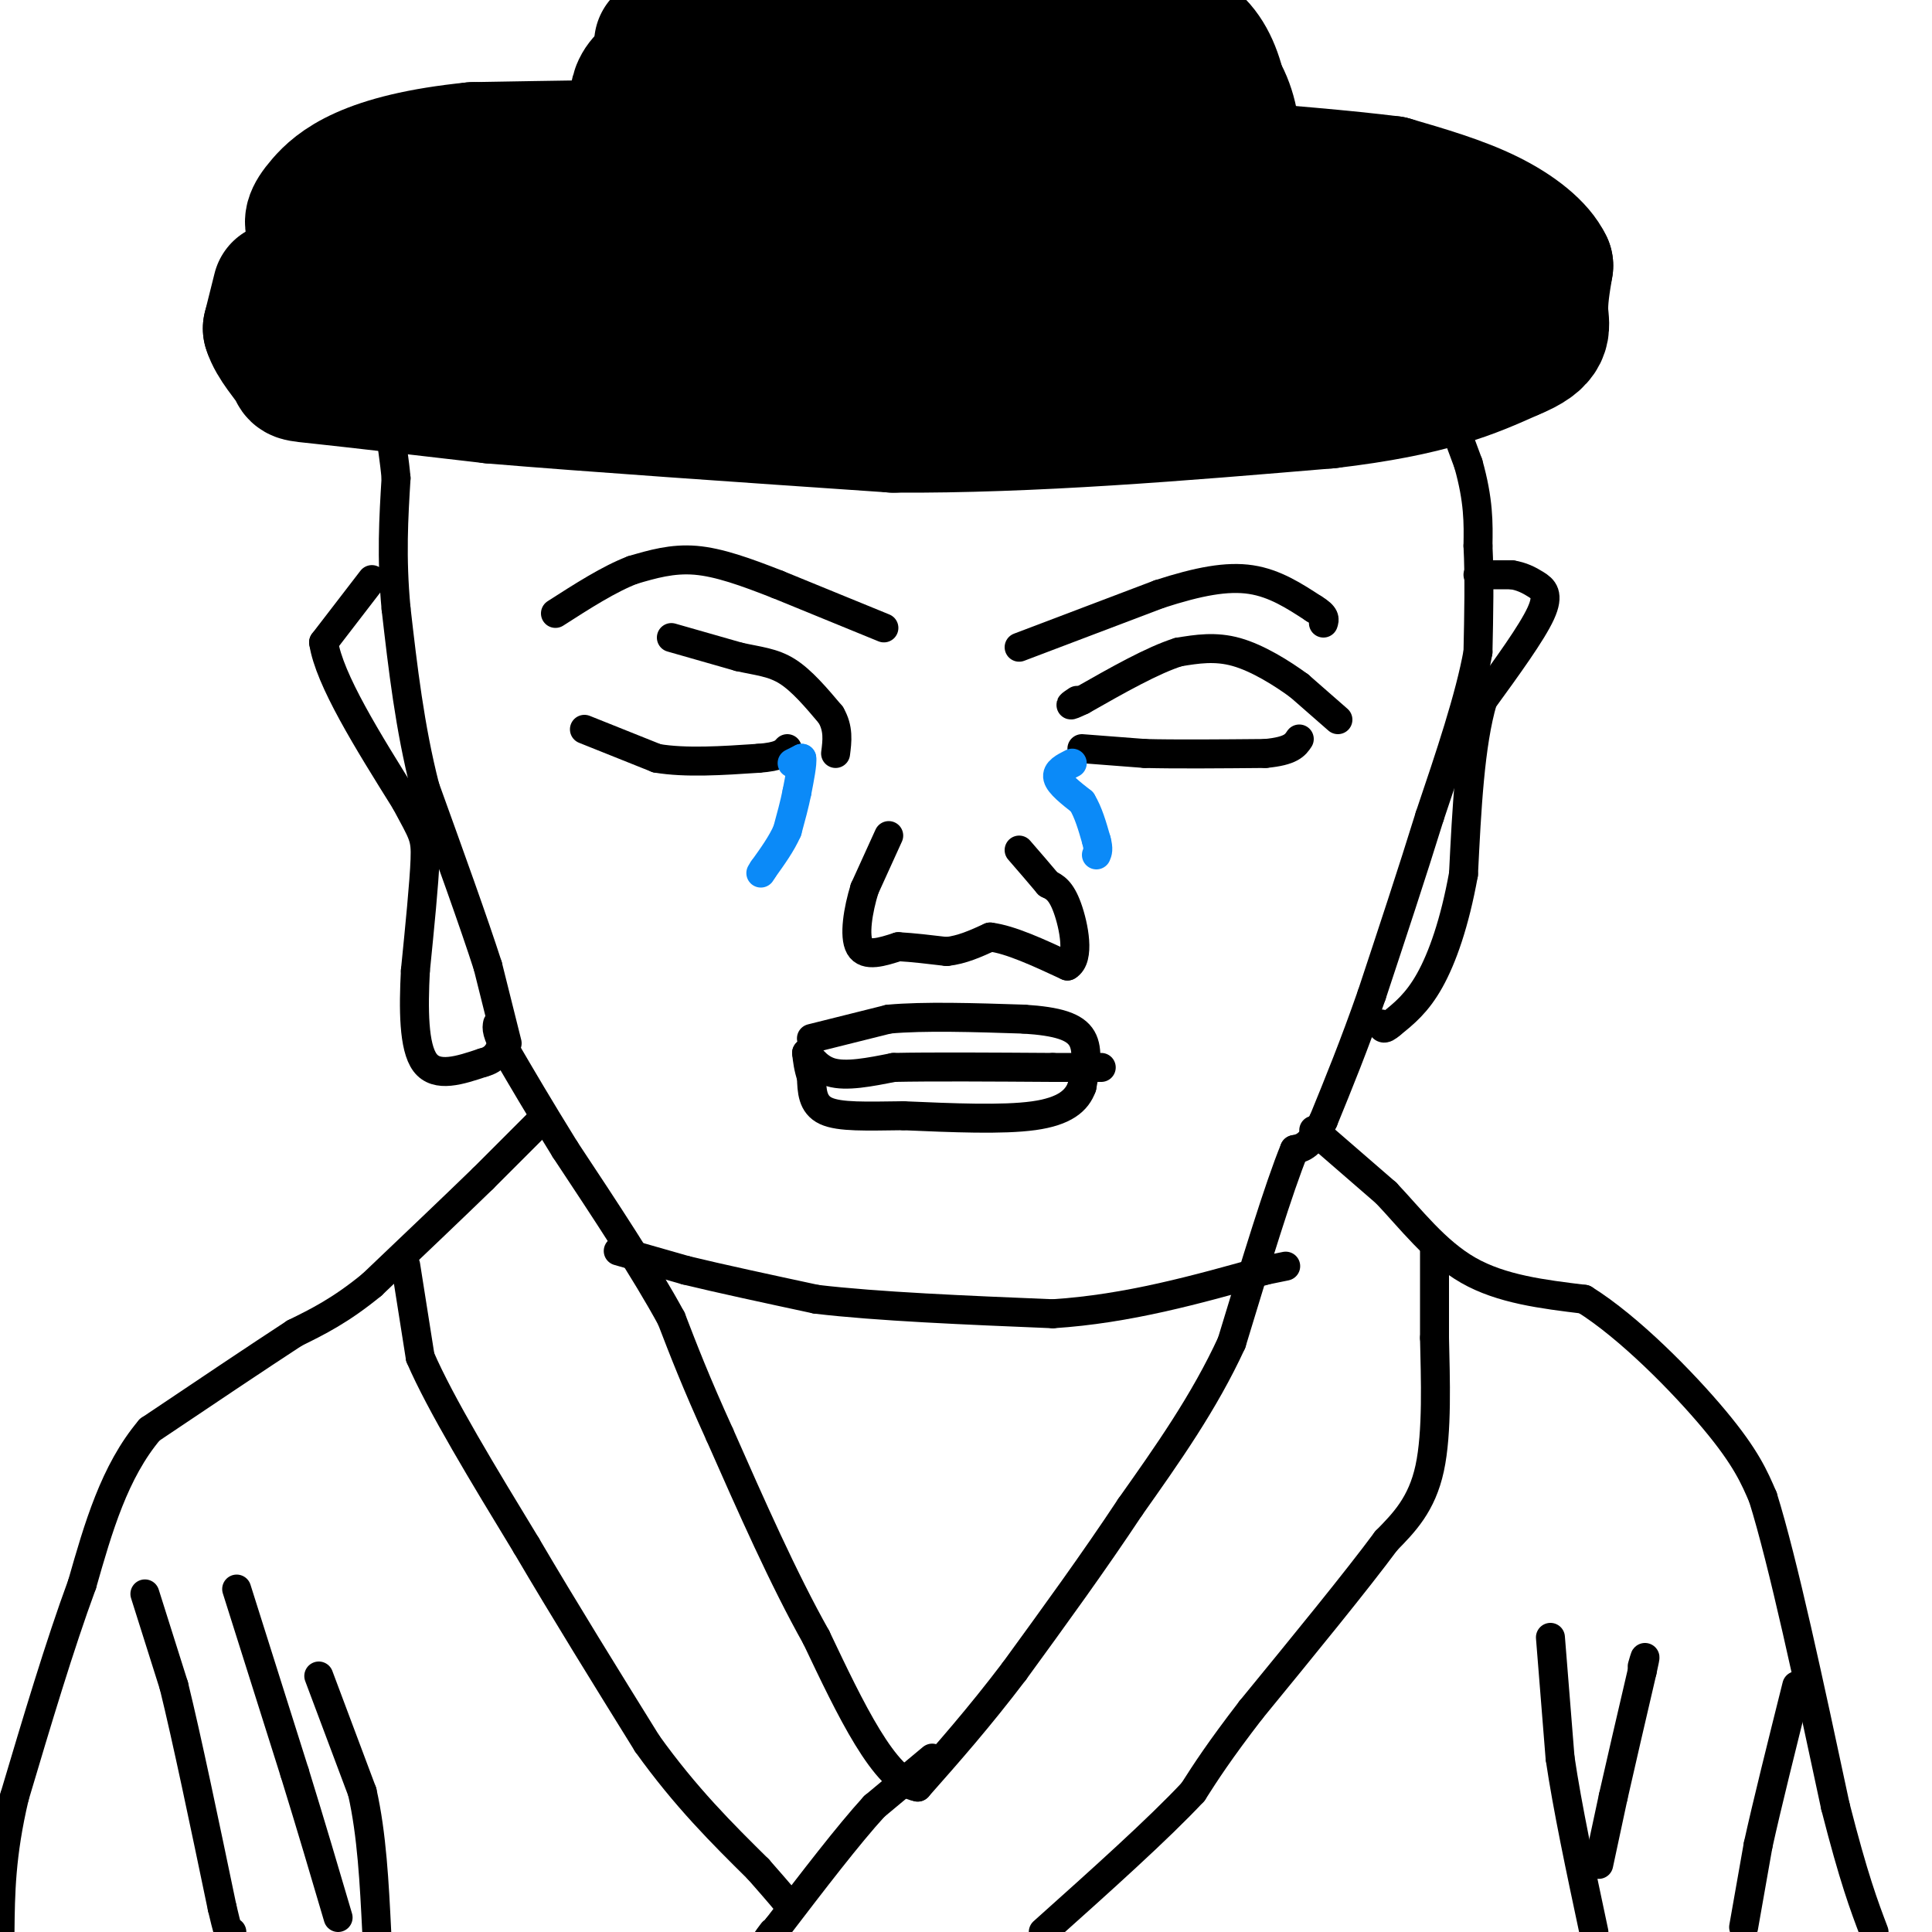 <svg viewBox='0 0 400 400' version='1.1' xmlns='http://www.w3.org/2000/svg' xmlns:xlink='http://www.w3.org/1999/xlink'><g fill='none' stroke='#000000' stroke-width='6' stroke-linecap='round' stroke-linejoin='round'><path d='M105,216c0.000,0.000 -4.000,-16.000 -4,-16'/><path d='M101,200c-2.833,-8.833 -7.917,-22.917 -13,-37'/><path d='M88,163c-3.167,-12.333 -4.583,-24.667 -6,-37'/><path d='M82,126c-1.000,-10.667 -0.500,-18.833 0,-27'/><path d='M82,99c-0.667,-7.578 -2.333,-13.022 -1,-20c1.333,-6.978 5.667,-15.489 10,-24'/><path d='M91,55c8.000,-9.167 23.000,-20.083 38,-31'/><path d='M129,24c11.156,-7.400 20.044,-10.400 30,-12c9.956,-1.600 20.978,-1.800 32,-2'/><path d='M191,10c8.800,-0.578 14.800,-1.022 23,0c8.200,1.022 18.600,3.511 29,6'/><path d='M243,16c10.333,5.000 21.667,14.500 33,24'/><path d='M276,40c6.778,4.933 7.222,5.267 9,9c1.778,3.733 4.889,10.867 8,18'/><path d='M293,67c3.167,7.833 7.083,18.417 11,29'/><path d='M304,96c2.167,7.667 2.083,12.333 2,17'/><path d='M306,113c0.333,6.500 0.167,14.250 0,22'/><path d='M306,135c-1.667,9.333 -5.833,21.667 -10,34'/><path d='M296,169c-3.667,11.833 -7.833,24.417 -12,37'/><path d='M284,206c-3.667,10.500 -6.833,18.250 -10,26'/><path d='M274,232c-2.667,5.333 -4.333,5.667 -6,6'/><path d='M268,238c-3.167,7.667 -8.083,23.833 -13,40'/><path d='M255,278c-5.667,12.333 -13.333,23.167 -21,34'/><path d='M234,312c-7.500,11.333 -15.750,22.667 -24,34'/><path d='M210,346c-7.333,9.667 -13.667,16.833 -20,24'/><path d='M190,370c-6.833,-1.167 -13.917,-16.083 -21,-31'/><path d='M169,339c-6.833,-12.167 -13.417,-27.083 -20,-42'/><path d='M149,297c-5.000,-11.000 -7.500,-17.500 -10,-24'/><path d='M139,273c-5.333,-9.833 -13.667,-22.417 -22,-35'/><path d='M117,238c-5.667,-9.167 -8.833,-14.583 -12,-20'/><path d='M105,218c-2.333,-4.333 -2.167,-5.167 -2,-6'/><path d='M112,232c0.000,0.000 -12.000,12.000 -12,12'/><path d='M100,244c-5.833,5.667 -14.417,13.833 -23,22'/><path d='M77,266c-6.500,5.333 -11.250,7.667 -16,10'/><path d='M61,276c-7.667,5.000 -18.833,12.500 -30,20'/><path d='M31,296c-7.333,8.667 -10.667,20.333 -14,32'/><path d='M17,328c-4.667,12.667 -9.333,28.333 -14,44'/><path d='M3,372c-2.833,12.000 -2.917,20.000 -3,28'/><path d='M84,262c0.000,0.000 3.000,19.000 3,19'/><path d='M87,281c4.167,9.667 13.083,24.333 22,39'/><path d='M109,320c7.833,13.333 16.417,27.167 25,41'/><path d='M134,361c8.000,11.167 15.500,18.583 23,26'/><path d='M157,387c4.833,5.500 5.417,6.250 6,7'/><path d='M193,364c0.000,0.000 -12.000,10.000 -12,10'/><path d='M181,374c-5.333,5.833 -12.667,15.417 -20,25'/><path d='M161,399c-3.500,4.333 -2.250,2.667 -1,1'/><path d='M272,234c0.000,0.000 15.000,13.000 15,13'/><path d='M287,247c5.044,5.311 10.156,12.089 17,16c6.844,3.911 15.422,4.956 24,6'/><path d='M328,269c9.289,5.778 20.511,17.222 27,25c6.489,7.778 8.244,11.889 10,16'/><path d='M365,310c4.167,13.333 9.583,38.667 15,64'/><path d='M380,374c3.833,15.000 5.917,20.500 8,26'/><path d='M321,339c0.000,0.000 2.000,25.000 2,25'/><path d='M323,364c1.500,10.167 4.250,23.083 7,36'/><path d='M331,386c0.000,0.000 3.000,-14.000 3,-14'/><path d='M334,372c1.500,-6.667 3.750,-16.333 6,-26'/><path d='M340,346c1.000,-4.500 0.500,-2.750 0,-1'/><path d='M361,399c0.000,0.000 3.000,-17.000 3,-17'/><path d='M364,382c1.833,-8.333 4.917,-20.667 8,-33'/><path d='M297,258c0.000,0.000 0.000,19.000 0,19'/><path d='M297,277c0.178,8.289 0.622,19.511 -1,27c-1.622,7.489 -5.311,11.244 -9,15'/><path d='M287,319c-6.167,8.333 -17.083,21.667 -28,35'/><path d='M259,354c-6.667,8.667 -9.333,12.833 -12,17'/><path d='M247,371c-7.167,7.667 -19.083,18.333 -31,29'/><path d='M30,330c0.000,0.000 6.000,19.000 6,19'/><path d='M36,349c2.667,10.833 6.333,28.417 10,46'/><path d='M46,395c2.000,8.500 2.000,6.750 2,5'/><path d='M49,329c0.000,0.000 12.000,38.000 12,38'/><path d='M61,367c3.500,11.333 6.250,20.667 9,30'/><path d='M66,347c0.000,0.000 9.000,24.000 9,24'/><path d='M75,371c2.000,8.833 2.500,18.917 3,29'/><path d='M128,259c0.000,0.000 14.000,4.000 14,4'/><path d='M142,263c6.833,1.667 16.917,3.833 27,6'/><path d='M169,269c12.667,1.500 30.833,2.250 49,3'/><path d='M218,272c15.500,-1.000 29.750,-5.000 44,-9'/><path d='M262,263c7.333,-1.500 3.667,-0.750 0,0'/><path d='M184,173c0.000,0.000 -5.000,11.000 -5,11'/><path d='M179,184c-1.356,4.378 -2.244,9.822 -1,12c1.244,2.178 4.622,1.089 8,0'/><path d='M186,196c3.000,0.167 6.500,0.583 10,1'/><path d='M196,197c3.167,-0.333 6.083,-1.667 9,-3'/><path d='M205,194c4.167,0.500 10.083,3.250 16,6'/><path d='M221,200c2.667,-1.511 1.333,-8.289 0,-12c-1.333,-3.711 -2.667,-4.356 -4,-5'/><path d='M217,183c-1.667,-2.000 -3.833,-4.500 -6,-7'/><path d='M139,132c0.000,0.000 14.000,4.000 14,4'/><path d='M153,136c4.000,0.889 7.000,1.111 10,3c3.000,1.889 6.000,5.444 9,9'/><path d='M172,148c1.667,2.833 1.333,5.417 1,8'/><path d='M121,151c0.000,0.000 15.000,6.000 15,6'/><path d='M136,157c6.000,1.000 13.500,0.500 21,0'/><path d='M157,157c4.500,-0.333 5.250,-1.167 6,-2'/><path d='M224,155c0.000,0.000 13.000,1.000 13,1'/><path d='M237,156c6.333,0.167 15.667,0.083 25,0'/><path d='M262,156c5.333,-0.500 6.167,-1.750 7,-3'/><path d='M277,149c0.000,0.000 -8.000,-7.000 -8,-7'/><path d='M269,142c-3.600,-2.644 -8.600,-5.756 -13,-7c-4.400,-1.244 -8.200,-0.622 -12,0'/><path d='M244,135c-5.333,1.667 -12.667,5.833 -20,10'/><path d='M224,145c-3.500,1.667 -2.250,0.833 -1,0'/><path d='M211,134c0.000,0.000 29.000,-11.000 29,-11'/><path d='M240,123c8.156,-2.644 14.044,-3.756 19,-3c4.956,0.756 8.978,3.378 13,6'/><path d='M272,126c2.500,1.500 2.250,2.250 2,3'/><path d='M183,130c0.000,0.000 -22.000,-9.000 -22,-9'/><path d='M161,121c-6.622,-2.600 -12.178,-4.600 -17,-5c-4.822,-0.400 -8.911,0.800 -13,2'/><path d='M131,118c-4.833,1.833 -10.417,5.417 -16,9'/><path d='M77,120c0.000,0.000 -10.000,13.000 -10,13'/><path d='M67,133c1.167,7.667 9.083,20.333 17,33'/><path d='M84,166c3.622,6.778 4.178,7.222 4,12c-0.178,4.778 -1.089,13.889 -2,23'/><path d='M86,201c-0.400,7.800 -0.400,15.800 2,19c2.400,3.200 7.200,1.600 12,0'/><path d='M100,220c2.667,-0.667 3.333,-2.333 4,-4'/><path d='M306,119c0.000,0.000 7.000,0.000 7,0'/><path d='M313,119c2.012,0.310 3.542,1.083 5,2c1.458,0.917 2.845,1.976 1,6c-1.845,4.024 -6.923,11.012 -12,18'/><path d='M307,145c-2.667,9.000 -3.333,22.500 -4,36'/><path d='M303,181c-1.822,10.089 -4.378,17.311 -7,22c-2.622,4.689 -5.311,6.844 -8,9'/><path d='M288,212c-1.667,1.500 -1.833,0.750 -2,0'/><path d='M168,215c0.000,0.000 16.000,-4.000 16,-4'/><path d='M184,211c7.333,-0.667 17.667,-0.333 28,0'/><path d='M212,211c7.022,0.444 10.578,1.556 12,4c1.422,2.444 0.711,6.222 0,10'/><path d='M224,225c-1.022,2.889 -3.578,5.111 -10,6c-6.422,0.889 -16.711,0.444 -27,0'/><path d='M187,231c-7.622,0.089 -13.178,0.311 -16,-1c-2.822,-1.311 -2.911,-4.156 -3,-7'/><path d='M168,223c-0.667,-2.000 -0.833,-3.500 -1,-5'/><path d='M167,218c0.378,0.156 1.822,3.044 5,4c3.178,0.956 8.089,-0.022 13,-1'/><path d='M185,221c7.667,-0.167 20.333,-0.083 33,0'/><path d='M218,221c7.167,0.000 8.583,0.000 10,0'/></g>
<g fill='none' stroke='#000000' stroke-width='28' stroke-linecap='round' stroke-linejoin='round'><path d='M58,60c0.000,0.000 -2.000,8.000 -2,8'/><path d='M56,68c0.881,2.976 4.083,6.417 5,8c0.917,1.583 -0.452,1.310 6,2c6.452,0.690 20.726,2.345 35,4'/><path d='M102,82c19.667,1.667 51.333,3.833 83,6'/><path d='M185,88c28.833,0.167 59.417,-2.417 90,-5'/><path d='M275,83c21.333,-2.500 29.667,-6.250 38,-10'/><path d='M313,73c7.200,-2.889 6.200,-5.111 6,-8c-0.200,-2.889 0.400,-6.444 1,-10'/><path d='M320,55c-1.622,-3.467 -6.178,-7.133 -12,-10c-5.822,-2.867 -12.911,-4.933 -20,-7'/><path d='M288,38c-18.500,-2.333 -54.750,-4.667 -91,-7'/><path d='M197,31c-31.667,-1.167 -65.333,-0.583 -99,0'/><path d='M98,31c-22.200,2.222 -28.200,7.778 -31,11c-2.800,3.222 -2.400,4.111 -2,5'/><path d='M65,47c2.024,2.607 8.083,6.625 8,9c-0.083,2.375 -6.310,3.107 12,4c18.310,0.893 61.155,1.946 104,3'/><path d='M189,63c36.000,0.333 74.000,-0.333 112,-1'/><path d='M301,62c18.978,-1.622 10.422,-5.178 -22,-8c-32.422,-2.822 -88.711,-4.911 -145,-7'/><path d='M134,47c-30.000,-1.167 -32.500,-0.583 -35,0'/><path d='M99,47c-3.560,1.202 5.042,4.208 12,8c6.958,3.792 12.274,8.369 17,4c4.726,-4.369 8.863,-17.685 13,-31'/><path d='M141,28c2.333,-9.333 1.667,-17.167 1,-25'/><path d='M142,3c5.222,-2.689 17.778,3.089 31,5c13.222,1.911 27.111,-0.044 41,-2'/><path d='M214,6c12.167,0.000 22.083,1.000 32,2'/><path d='M246,8c6.667,4.667 7.333,15.333 8,26'/><path d='M254,34c1.822,-0.044 2.378,-13.156 -5,-19c-7.378,-5.844 -22.689,-4.422 -38,-3'/><path d='M211,12c-16.500,-0.500 -38.750,-0.250 -61,0'/><path d='M150,12c-13.711,1.200 -17.489,4.200 -18,8c-0.511,3.800 2.244,8.400 5,13'/><path d='M137,33c0.833,-1.833 0.417,-12.917 0,-24'/></g>
<g fill='none' stroke='#0B8AF8' stroke-width='6' stroke-linecap='round' stroke-linejoin='round'><path d='M164,158c0.000,0.000 2.000,-1.000 2,-1'/><path d='M166,157c0.167,1.000 -0.417,4.000 -1,7'/><path d='M165,164c-0.500,2.500 -1.250,5.250 -2,8'/><path d='M163,172c-1.167,2.667 -3.083,5.333 -5,8'/><path d='M158,180c-0.833,1.333 -0.417,0.667 0,0'/><path d='M222,158c-1.667,0.833 -3.333,1.667 -3,3c0.333,1.333 2.667,3.167 5,5'/><path d='M224,166c1.333,2.167 2.167,5.083 3,8'/><path d='M227,174c0.500,1.833 0.250,2.417 0,3'/></g>
</svg>